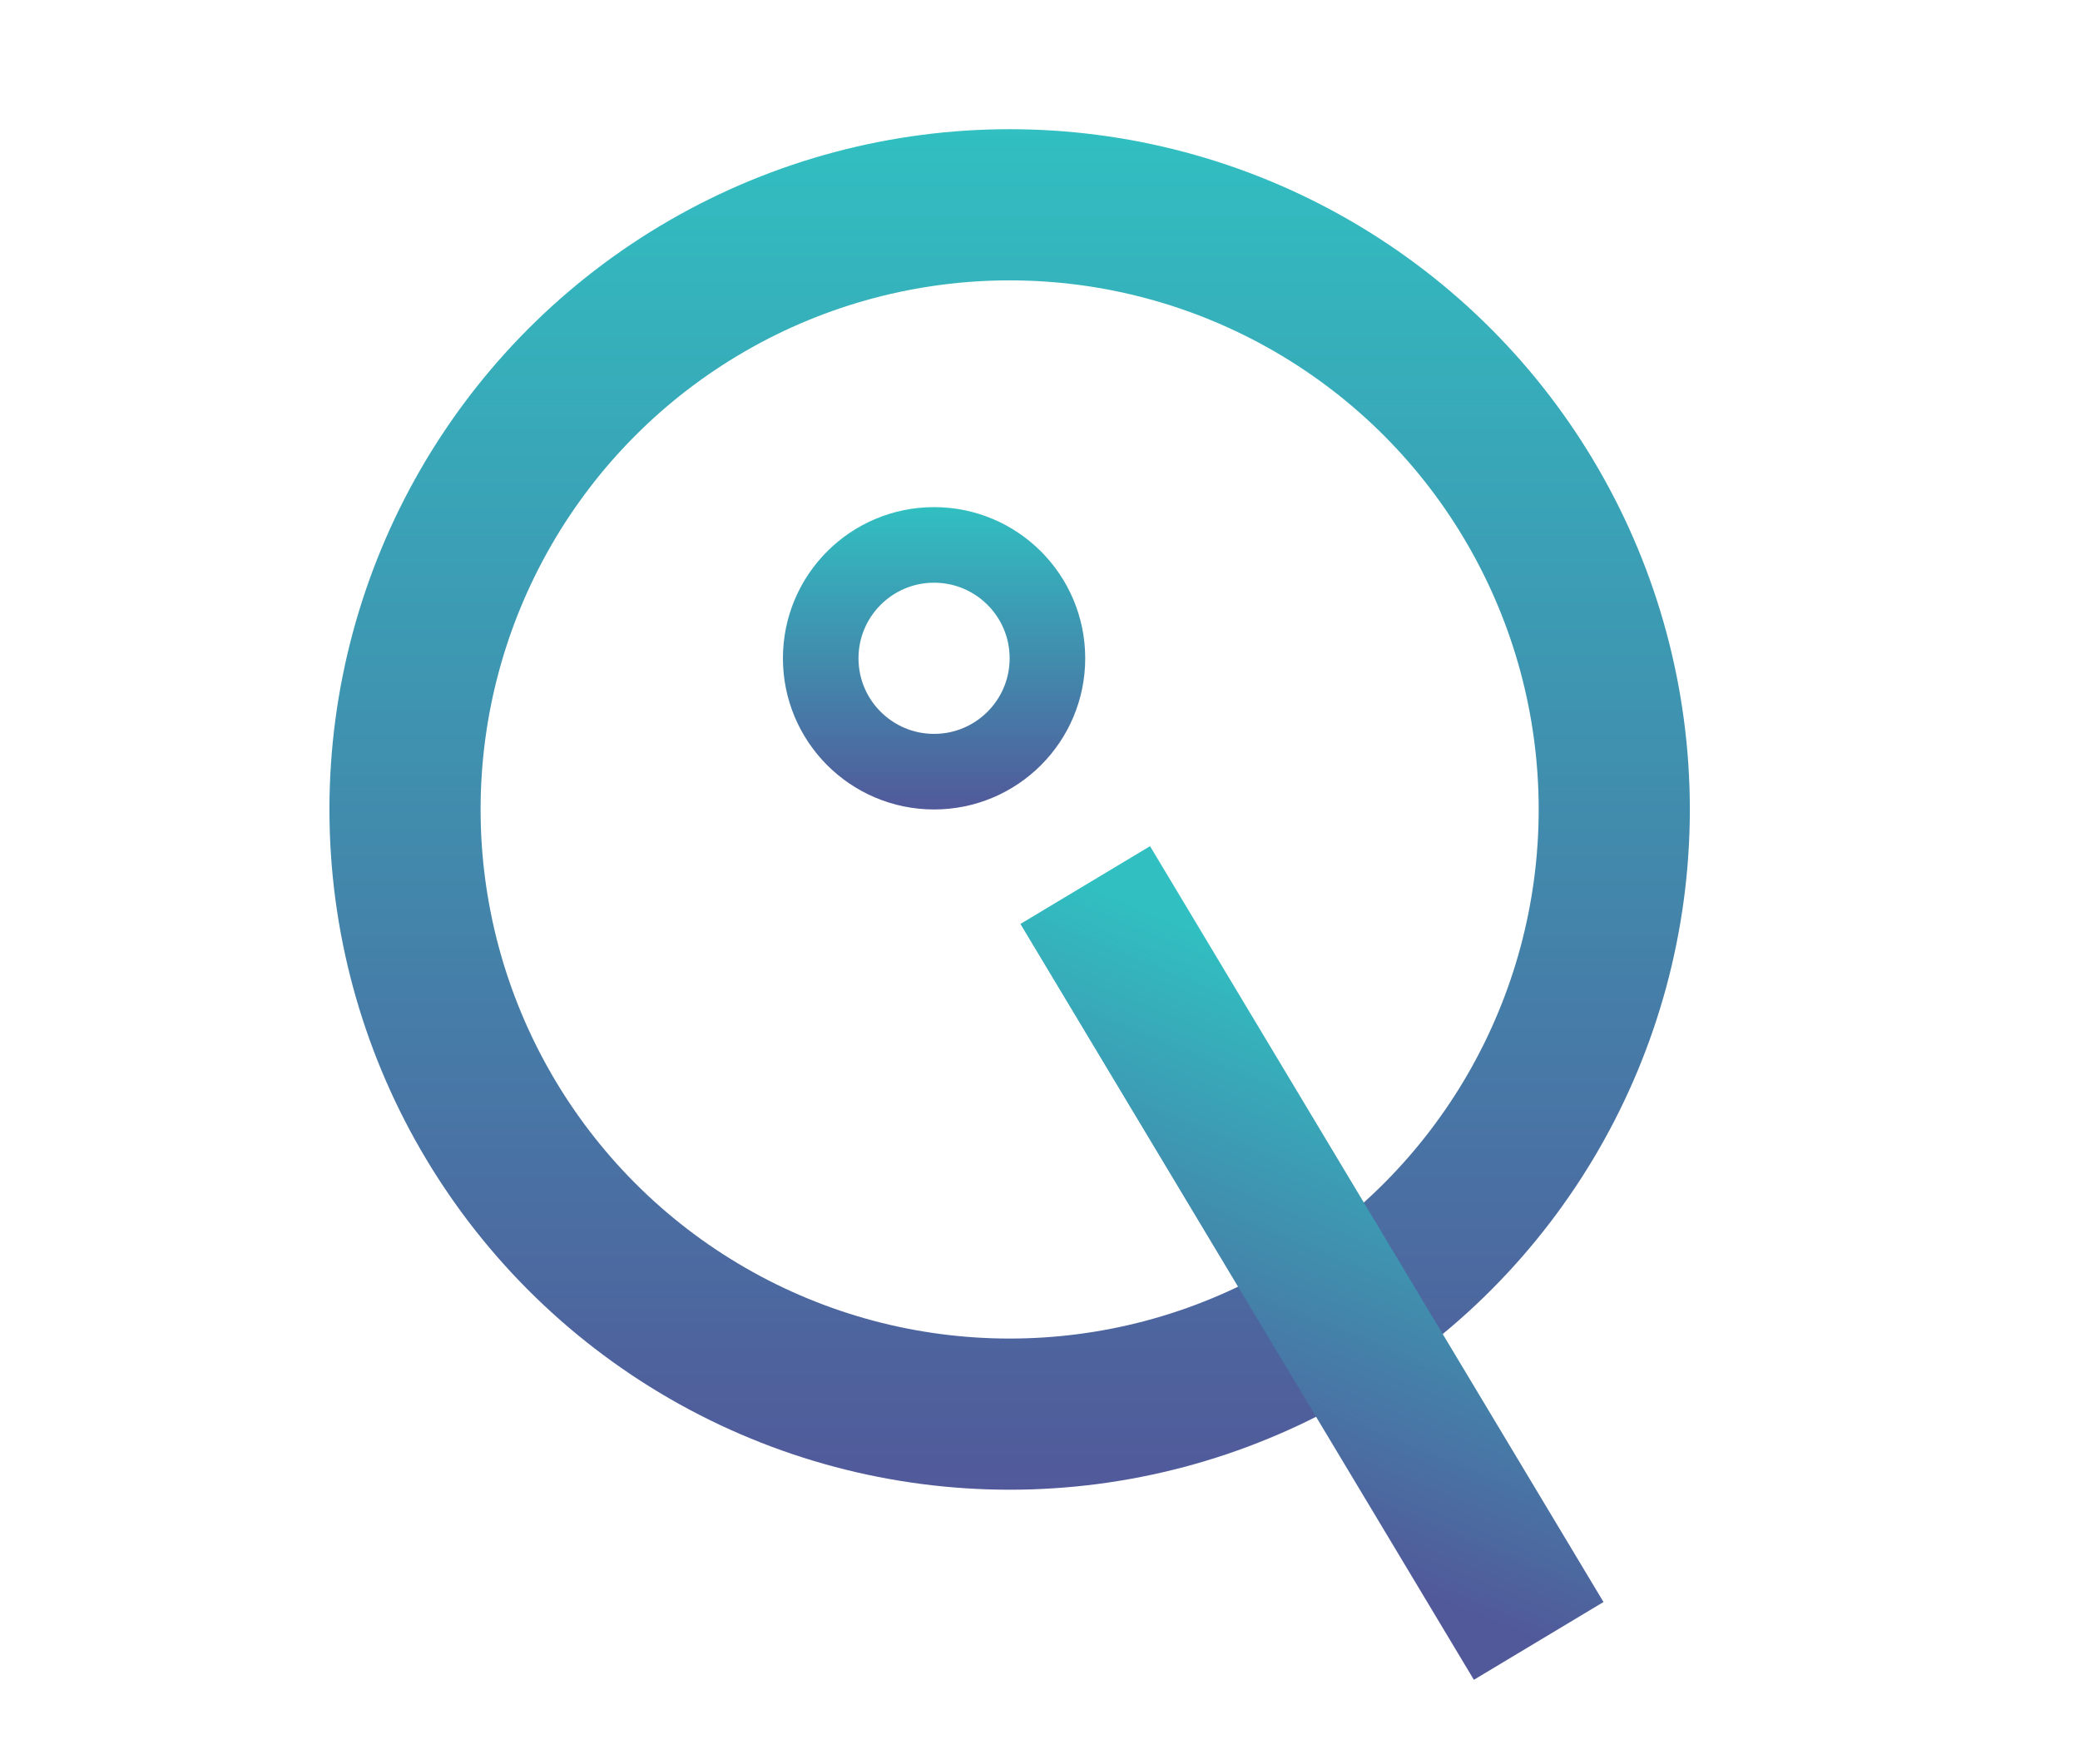 <svg width="322" height="273" viewBox="0 0 322 273" fill="none" xmlns="http://www.w3.org/2000/svg">
<circle cx="156.3" cy="125.3" r="93.6" stroke="url(#paint0_linear_1675_42209)" stroke-width="23.4"/>
<circle cx="144.601" cy="101.9" r="17.55" stroke="url(#paint1_linear_1675_42209)" stroke-width="11.7"/>
<path d="M168 137L238.2 254" stroke="url(#paint2_linear_1675_42209)" stroke-width="23.4"/>
<defs>
<linearGradient id="paint0_linear_1675_42209" x1="156.3" y1="20" x2="156.3" y2="230.6" gradientUnits="userSpaceOnUse">
<stop stop-color="#31BFC1"/>
<stop offset="1" stop-color="#51599A"/>
</linearGradient>
<linearGradient id="paint1_linear_1675_42209" x1="144.601" y1="78.5" x2="144.601" y2="125.3" gradientUnits="userSpaceOnUse">
<stop stop-color="#31BFC1"/>
<stop offset="1" stop-color="#51599A"/>
</linearGradient>
<linearGradient id="paint2_linear_1675_42209" x1="218.532" y1="157.546" x2="187.668" y2="233.454" gradientUnits="userSpaceOnUse">
<stop stop-color="#31BFC1"/>
<stop offset="1" stop-color="#51599A"/>
</linearGradient>
</defs>
</svg>
